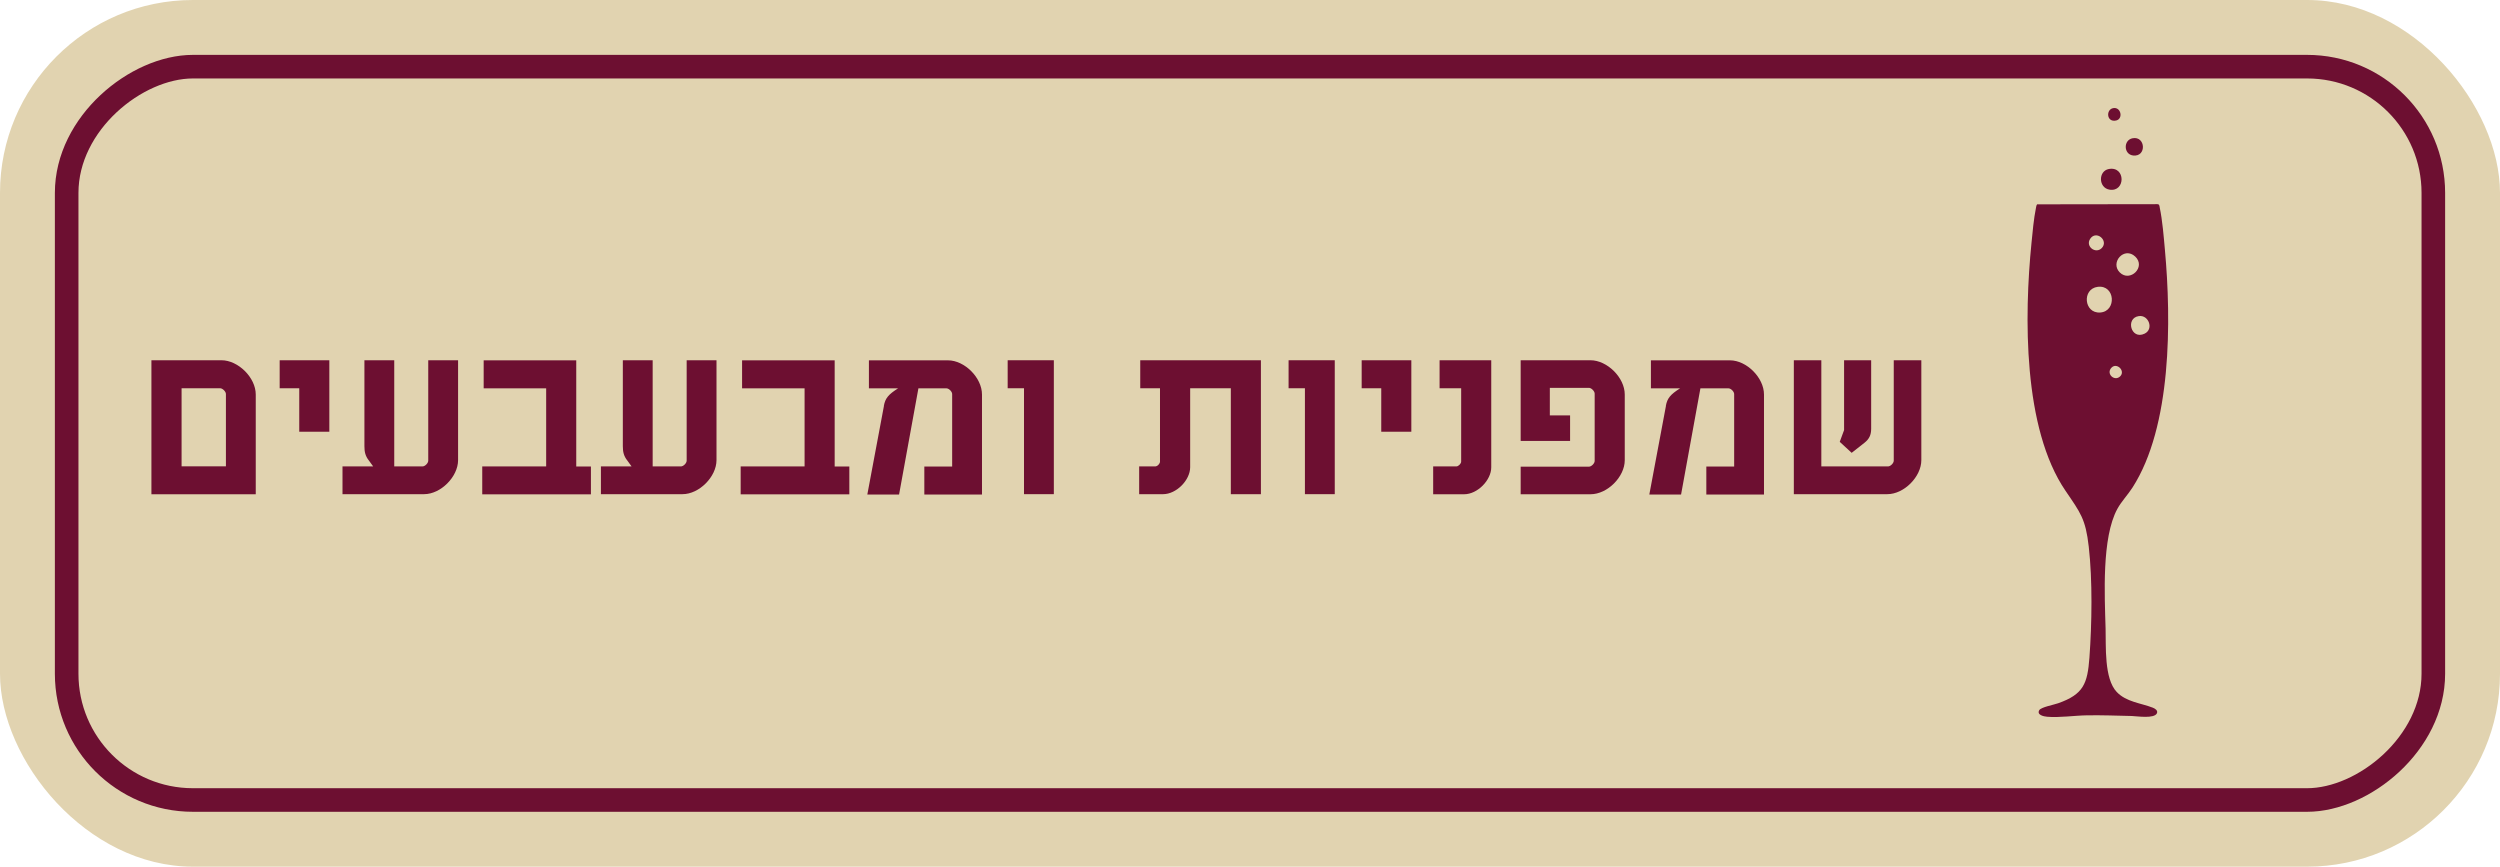 <svg xmlns="http://www.w3.org/2000/svg" id="Layer_1" viewBox="0 0 300 104"><defs><style> .st0 { fill: #e1d3b0; } .st1 { fill: #6d0f31; } .st2 { fill: none; stroke: #6d0f31; stroke-miterlimit: 10; stroke-width: 2.83px; } </style></defs><rect class="st0" y="0" width="300" height="104" rx="23.15" ry="23.15"></rect><rect class="st2" x="106" y="-90" width="88" height="284" rx="15.15" ry="15.15" transform="translate(202 -98) rotate(90)"></rect><g><path class="st1" d="M18.17,43.23h8.41c1.99,0,4.11,2.07,4.11,4.11v11.97h-12.52v-16.07ZM27.11,55.97v-8.69c0-.3-.41-.69-.69-.69h-4.63v9.37h5.32Z"></path><path class="st1" d="M35.9,46.59h-2.34v-3.36h5.96v8.58h-3.61v-5.21Z"></path><path class="st1" d="M41.11,55.97h3.67l-.5-.69c-.44-.55-.55-1.05-.55-1.74v-10.31h3.58v12.74h3.39c.3,0,.69-.39.69-.69v-12.05h3.58v11.99c0,1.98-2.07,4.08-4.08,4.08h-9.79v-3.34Z"></path><path class="st1" d="M57.87,55.97h7.67v-9.37h-7.5v-3.36h11.11v12.74h1.76v3.34h-13.04v-3.34Z"></path><path class="st1" d="M72.12,55.97h3.67l-.5-.69c-.44-.55-.55-1.05-.55-1.74v-10.31h3.58v12.74h3.39c.3,0,.69-.39.69-.69v-12.05h3.58v11.99c0,1.98-2.07,4.08-4.08,4.08h-9.79v-3.34Z"></path><path class="st1" d="M88.88,55.97h7.67v-9.37h-7.5v-3.36h11.11v12.74h1.76v3.34h-13.04v-3.34Z"></path><path class="st1" d="M106.06,48.72c.17-.94.55-1.38,1.71-2.12h-3.5v-3.36h9.49c1.98,0,4.08,2.07,4.08,4.11v11.99h-6.92v-3.36h3.34v-8.69c0-.3-.39-.69-.69-.69h-3.36l-2.32,12.74h-3.81l1.99-10.61Z"></path><path class="st1" d="M122.88,46.59h-1.96v-3.36h5.54v16.07h-3.58v-12.71Z"></path><path class="st1" d="M136.69,55.97h1.93c.28,0,.58-.33.58-.58v-8.8h-2.37v-3.36h14.48v16.07h-3.61v-12.71h-4.88v9.48c0,1.54-1.65,3.23-3.25,3.23h-2.87v-3.34Z"></path><path class="st1" d="M156.59,46.59h-1.96v-3.36h5.54v16.07h-3.58v-12.71Z"></path><path class="st1" d="M165.74,46.59h-2.34v-3.36h5.96v8.58h-3.61v-5.21Z"></path><path class="st1" d="M171.97,55.97h2.79c.25,0,.58-.33.58-.58v-8.8h-2.59v-3.36h6.2v12.85c0,1.54-1.65,3.23-3.25,3.23h-3.72v-3.34Z"></path><path class="st1" d="M182.48,56h8.19c.3,0,.69-.39.69-.69v-8.08c0-.28-.39-.69-.69-.69h-4.69v3.31h2.43v3.06h-5.93v-9.68h8.38c1.99,0,4.11,2.07,4.11,4.11v7.89c0,1.98-2.07,4.08-4.11,4.08h-8.38v-3.31Z"></path><path class="st1" d="M199.9,48.72c.17-.94.55-1.38,1.71-2.12h-3.5v-3.36h9.49c1.98,0,4.08,2.07,4.08,4.11v11.99h-6.92v-3.36h3.34v-8.69c0-.3-.39-.69-.69-.69h-3.36l-2.32,12.74h-3.81l1.99-10.61Z"></path><path class="st1" d="M215.25,43.23h3.31v12.74h8c.3,0,.69-.39.69-.69v-12.05h3.31v11.99c0,1.98-2.07,4.08-4.08,4.08h-11.22v-16.07ZM220.77,53.02l.52-1.41v-8.38h3.25v8.22c0,.77-.25,1.24-.8,1.68l-1.54,1.21-1.43-1.32Z"></path></g><g id="VO4CHb"><g><path class="st1" d="M244.51,24.52l14.33-.02c.29-.02.29.19.33.42.32,1.51.48,3.51.62,5.07.77,8.46.83,21.19-3.9,28.53-.56.87-1.32,1.65-1.81,2.55-1.89,3.45-1.52,10.42-1.41,14.34.06,2.13-.19,6.02,1.34,7.63,1.14,1.2,2.91,1.33,4.32,1.88.26.1.65.33.5.67-.31.69-2.4.35-3.02.33-1.79-.04-3.58-.11-5.37-.08-1.48.02-3.33.3-4.78.17-.41-.03-1.28-.22-.95-.79.21-.36,1.77-.65,2.27-.83,3.04-1.07,3.52-2.35,3.75-5.47.3-4.09.38-9.26-.08-13.32-.38-3.35-1-4.07-2.78-6.69-5.13-7.51-4.97-21.01-4.09-29.77.13-1.31.27-2.89.53-4.17.03-.15.05-.42.2-.47ZM252.22,29.76c.85-.9-.68-2.19-1.4-1.1-.6.91.66,1.87,1.4,1.1ZM254.37,32.69c1.23,1.23,3.18-.65,1.86-1.9s-3.05.71-1.86,1.9ZM251.73,34.42c-1.92.24-1.67,3.23.31,3.08s1.79-3.34-.31-3.08ZM256.67,37.93c-1.66.23-.95,2.9.68,2.11,1.13-.54.5-2.27-.68-2.11ZM254.4,45.18c.71-.65-.39-1.75-1.04-1.04s.36,1.66,1.04,1.04Z"></path><path class="st1" d="M253.06,20.28c2.03-.37,2.02,2.78.09,2.48-1.35-.21-1.38-2.24-.09-2.48Z"></path><path class="st1" d="M255.91,16.59c1.56-.3,1.72,2.25.07,2.07-1.16-.13-1.19-1.86-.07-2.07Z"></path><path class="st1" d="M253.56,12.98c.96-.2,1.26,1.28.38,1.48-1.16.26-1.25-1.3-.38-1.48Z"></path></g></g></svg>